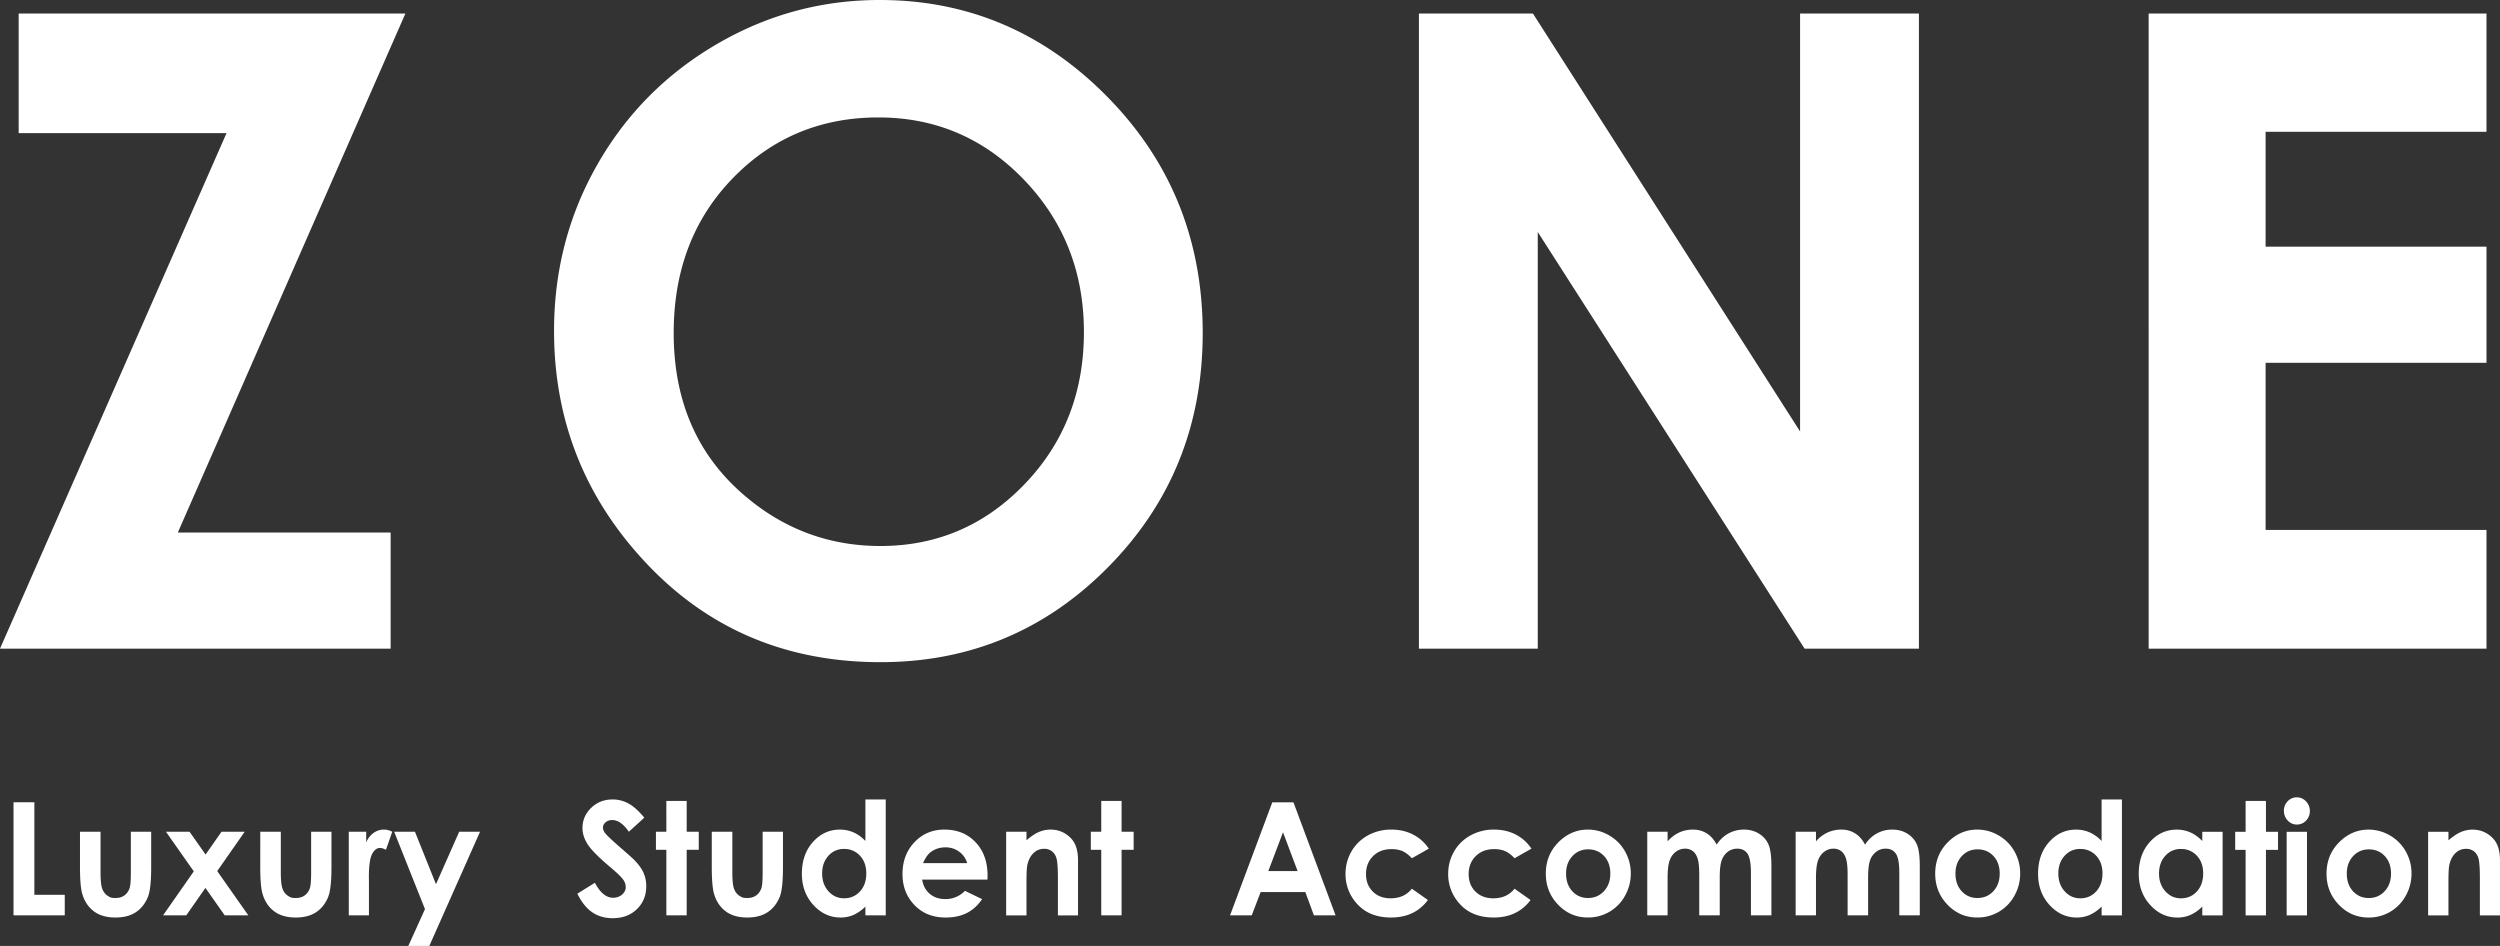 <svg xmlns="http://www.w3.org/2000/svg" fill="#FFF" viewBox="0 0 185 70"><rect x="0" y="0" width="185" height="70" fill="#333333" stroke="none"/><path fill-rule="evenodd" d="M1.382 1v8.85h15.382L0 48h28.907v-8.595H13.16L30 1zM65 8.69q-6.411 0-10.779 4.504t-4.368 11.449q0 7.739 5.5 12.242 4.273 3.52 9.804 3.52 6.254 0 10.653-4.567t4.4-11.259q0-6.66-4.432-11.274Q71.348 8.69 65 8.69M65.094 0q9.801 0 16.853 7.168Q89 14.335 89 24.643q0 10.213-6.958 17.284Q75.083 49 65.157 49 54.76 49 47.88 41.737 41 34.475 41 24.484q0-6.691 3.204-12.306 3.204-5.613 8.812-8.896Q58.622 0 65.094 0M105 1h8.436l19.77 30.929V1H142v47h-8.46l-19.746-30.833V48H105zm54 0h25v8.755h-16.345v8.498H184v8.595h-16.345v12.366H184V48h-25zM1 59.37h1.543v6.847h2.249v1.52H1zm4.919 2.178H7.44v2.98q0 .87.116 1.21.116.338.373.525c.257.187.382.188.633.188q.375 0 .638-.185a1.08 1.08 0 0 0 .389-.543q.094-.267.094-1.143v-3.032h1.505v2.622q0 1.62-.248 2.218-.303.729-.893 1.118t-1.499.39q-.987 0-1.596-.456-.61-.455-.857-1.268-.176-.563-.176-2.047zm6.361 0h1.747l1.186 1.687 1.179-1.687h1.717l-2.035 2.912 2.302 3.276h-1.747l-1.427-2.03-1.419 2.03h-1.718l2.276-3.255zm6.98 0h1.52v2.98q0 .87.117 1.21.115.338.373.525c.258.187.382.188.632.188q.375 0 .638-.185a1.08 1.08 0 0 0 .39-.543q.093-.267.094-1.143v-3.032h1.504v2.622q0 1.62-.248 2.218-.303.729-.892 1.118-.591.39-1.5.39-.986 0-1.595-.456-.61-.455-.857-1.268-.177-.563-.177-2.047zm6.549 0h1.29v.78q.21-.462.557-.7.346-.24.76-.239.293 0 .612.16l-.469 1.336q-.265-.137-.435-.137-.348 0-.587.444-.24.444-.24 1.74l.005.302v2.502H25.81zm3.359 0h1.538l1.557 3.883 1.718-3.883h1.542L31.769 70h-1.554l1.233-2.725zm18.511-1.04-1.143 1.04q-.602-.864-1.226-.865a.73.73 0 0 0-.497.168q-.192.17-.193.378 0 .21.139.399.187.25 1.131 1.075.883.763 1.071.96.47.491.665.936.196.448.196.976 0 1.03-.69 1.7-.69.672-1.798.671-.865 0-1.509-.437-.642-.438-1.1-1.377l1.297-.807q.584 1.11 1.347 1.109.397 0 .667-.24.27-.237.27-.55a.97.97 0 0 0-.203-.57q-.206-.284-.9-.87-1.326-1.114-1.712-1.72-.387-.605-.386-1.209 0-.87.643-1.493.642-.623 1.586-.623.607 0 1.156.29t1.19 1.058m1.63-1.24h1.505v2.281h.893v1.337h-.893v4.851H49.31v-4.851h-.771v-1.337h.771zm3.361 2.281h1.522v2.98q0 .87.116 1.21.115.338.372.525c.257.187.382.188.633.188q.375 0 .638-.185a1.08 1.08 0 0 0 .39-.543q.093-.267.094-1.143v-3.032h1.504v2.622q0 1.62-.248 2.218-.303.729-.893 1.118t-1.499.39q-.987 0-1.595-.456-.61-.455-.857-1.268-.177-.563-.177-2.047zm9.788 1.274a1.5 1.5 0 0 0-1.16.509q-.46.51-.46 1.305 0 .802.469 1.32.47.519 1.156.518.709 0 1.175-.51.467-.508.467-1.333 0-.807-.467-1.308a1.55 1.55 0 0 0-1.18-.5m1.581-3.663h1.505v8.577H64.04v-.654a2.9 2.9 0 0 1-.883.623 2.4 2.4 0 0 1-.961.19q-1.161 0-2.009-.93t-.848-2.312q0-1.433.82-2.348t1.993-.916q.54 0 1.013.21.474.211.875.632zm7.529 4.71a1.56 1.56 0 0 0-.588-.842 1.67 1.67 0 0 0-1.019-.324q-.63 0-1.104.364-.298.228-.552.802zm1.504 1.222H68.24q.104.66.56 1.05.454.39 1.16.39.842 0 1.449-.609l1.267.614q-.474.694-1.135 1.027-.66.333-1.57.333-1.412 0-2.299-.92-.887-.917-.887-2.3 0-1.416.884-2.351.885-.936 2.219-.936 1.416 0 2.303.936.888.936.888 2.47zm1.383-3.543h1.504v.634q.511-.444.927-.619.415-.174.85-.174.893 0 1.514.643.523.546.523 1.615v4.09h-1.488v-2.71q0-1.109-.097-1.472a1 1 0 0 0-.335-.554.92.92 0 0 0-.591-.19q-.456 0-.783.315-.328.315-.454.872-.066.29-.066 1.256v2.482h-1.504zm7.037-2.28h1.505v2.28h.892v1.337h-.892v4.851h-1.505v-4.851h-.772v-1.337h.772zm13.45 2.32-1.088 2.872h2.169zm-.793-2.218h1.566l3.117 8.366H97.23l-.635-1.723h-3.308l-.659 1.723h-1.604zm11.58 3.43-1.252.71q-.353-.38-.698-.529-.345-.147-.808-.147-.844 0-1.366.52-.521.52-.521 1.331 0 .79.502 1.289.502.5 1.319.5 1.01 0 1.572-.711l1.187.838q-.964 1.294-2.723 1.294-1.581 0-2.477-.966a3.22 3.22 0 0 1-.896-2.264q0-.898.436-1.655.435-.755 1.215-1.19a3.54 3.54 0 0 1 1.744-.431q.893 0 1.604.367t1.163 1.043m7.596 0-1.252.711q-.354-.38-.698-.529-.345-.147-.808-.147-.846 0-1.366.52-.522.52-.522 1.331 0 .79.502 1.289.502.5 1.32.5 1.008 0 1.572-.711l1.186.838q-.964 1.294-2.723 1.294-1.581 0-2.477-.966a3.22 3.22 0 0 1-.896-2.264q0-.898.436-1.655.435-.755 1.215-1.19a3.54 3.54 0 0 1 1.744-.431q.893 0 1.604.367t1.163 1.043m4.197.052q-.702 0-1.168.503-.466.504-.466 1.288 0 .808.46 1.308.462.502 1.168.501.706 0 1.176-.506t.47-1.303-.461-1.294q-.462-.497-1.18-.497m-.024-1.462q.85 0 1.595.438.747.438 1.166 1.188.42.752.419 1.621 0 .877-.422 1.638a3.094 3.094 0 0 1-2.753 1.62q-1.29.002-2.201-.945-.913-.947-.913-2.301 0-1.45 1.031-2.417.904-.842 2.078-.842m4.398.16h1.505v.71a2.6 2.6 0 0 1 .857-.654 2.45 2.45 0 0 1 1.029-.216q.562 0 1.015.284.451.285.728.83.358-.545.88-.83a2.34 2.34 0 0 1 1.138-.284q.64 0 1.125.307.486.307.698.802t.212 1.61v3.628h-1.515v-3.14q0-1.05-.254-1.424-.254-.372-.76-.372-.386 0-.692.227a1.35 1.35 0 0 0-.455.628q-.148.401-.148 1.289v2.792h-1.516V64.74q0-.83-.119-1.203-.12-.372-.356-.554a.92.92 0 0 0-.575-.182q-.375 0-.682.23t-.459.645q-.15.415-.151 1.309v2.752h-1.505zm10.98 0h1.505v.71a2.6 2.6 0 0 1 .857-.654 2.45 2.45 0 0 1 1.029-.216q.562 0 1.015.284.451.285.728.83.358-.545.88-.83a2.34 2.34 0 0 1 1.138-.284q.64 0 1.125.307.486.307.698.802t.212 1.61v3.628h-1.515v-3.14q0-1.05-.254-1.424-.254-.372-.76-.372-.386 0-.692.227a1.35 1.35 0 0 0-.455.628q-.148.401-.148 1.289v2.792h-1.516V64.74q0-.83-.119-1.203-.12-.372-.356-.554a.92.92 0 0 0-.575-.182q-.375 0-.682.23-.306.23-.459.645-.15.415-.151 1.309v2.752h-1.505zm13.461 1.302q-.701 0-1.167.503-.467.504-.467 1.288 0 .808.461 1.308.462.502 1.168.501.706 0 1.176-.506.469-.506.469-1.303t-.46-1.294q-.462-.497-1.18-.497m-.024-1.462q.848 0 1.595.438t1.166 1.188q.418.752.418 1.621 0 .877-.421 1.638a3.094 3.094 0 0 1-2.753 1.62q-1.29.002-2.202-.945t-.912-2.301q0-1.45 1.03-2.417.905-.842 2.079-.842m7.623 1.433a1.5 1.5 0 0 0-1.159.509q-.46.51-.461 1.305 0 .802.47 1.32.468.519 1.156.518.708 0 1.175-.51.466-.508.467-1.333 0-.807-.467-1.308a1.55 1.55 0 0 0-1.181-.5m1.582-3.663h1.504v8.577h-1.504v-.654a2.9 2.9 0 0 1-.884.623 2.4 2.4 0 0 1-.96.19q-1.162 0-2.01-.93t-.847-2.312q0-1.433.82-2.348t1.993-.916q.54 0 1.012.21.474.211.876.632zm5.87 3.663a1.5 1.5 0 0 0-1.16.509q-.46.51-.461 1.305 0 .802.47 1.32.47.519 1.156.518.708 0 1.176-.51.465-.508.466-1.333 0-.807-.466-1.308a1.55 1.55 0 0 0-1.182-.5m1.581-1.274h1.505v6.188h-1.505v-.654a2.9 2.9 0 0 1-.883.623 2.4 2.4 0 0 1-.96.19q-1.162 0-2.01-.93t-.848-2.312q0-1.433.82-2.348t1.993-.916q.54 0 1.012.21.474.211.876.632zm3.207-2.28h1.505v2.28h.893v1.337h-.893v4.851h-1.505v-4.851h-.771v-1.337h.771zm3.037 8.468h1.505v-6.188h-1.505zm.753-8.736q.396 0 .678.296a1 1 0 0 1 .284.716.99.99 0 0 1-.28.709.9.9 0 0 1-.671.292.9.9 0 0 1-.685-.298q-.282-.3-.283-.725a.97.97 0 0 1 .28-.7.9.9 0 0 1 .677-.29m5.33 3.85q-.7 0-1.167.504-.466.504-.466 1.288 0 .808.46 1.308.462.502 1.168.501.707 0 1.176-.506t.469-1.303-.46-1.294q-.462-.497-1.18-.497m-.024-1.462q.849 0 1.595.438.747.438 1.166 1.188.42.752.419 1.621 0 .877-.422 1.638a3.094 3.094 0 0 1-2.753 1.62q-1.29.002-2.201-.945-.913-.947-.913-2.301 0-1.45 1.03-2.417.905-.842 2.079-.842m4.409.16h1.504v.633q.512-.444.928-.619.415-.174.85-.174.891 0 1.513.643.523.546.523 1.615v4.09h-1.488v-2.71q0-1.109-.096-1.472a1 1 0 0 0-.336-.554.92.92 0 0 0-.59-.19q-.457 0-.784.315t-.454.872q-.066.29-.066 1.256v2.482h-1.504z"></path></svg>
